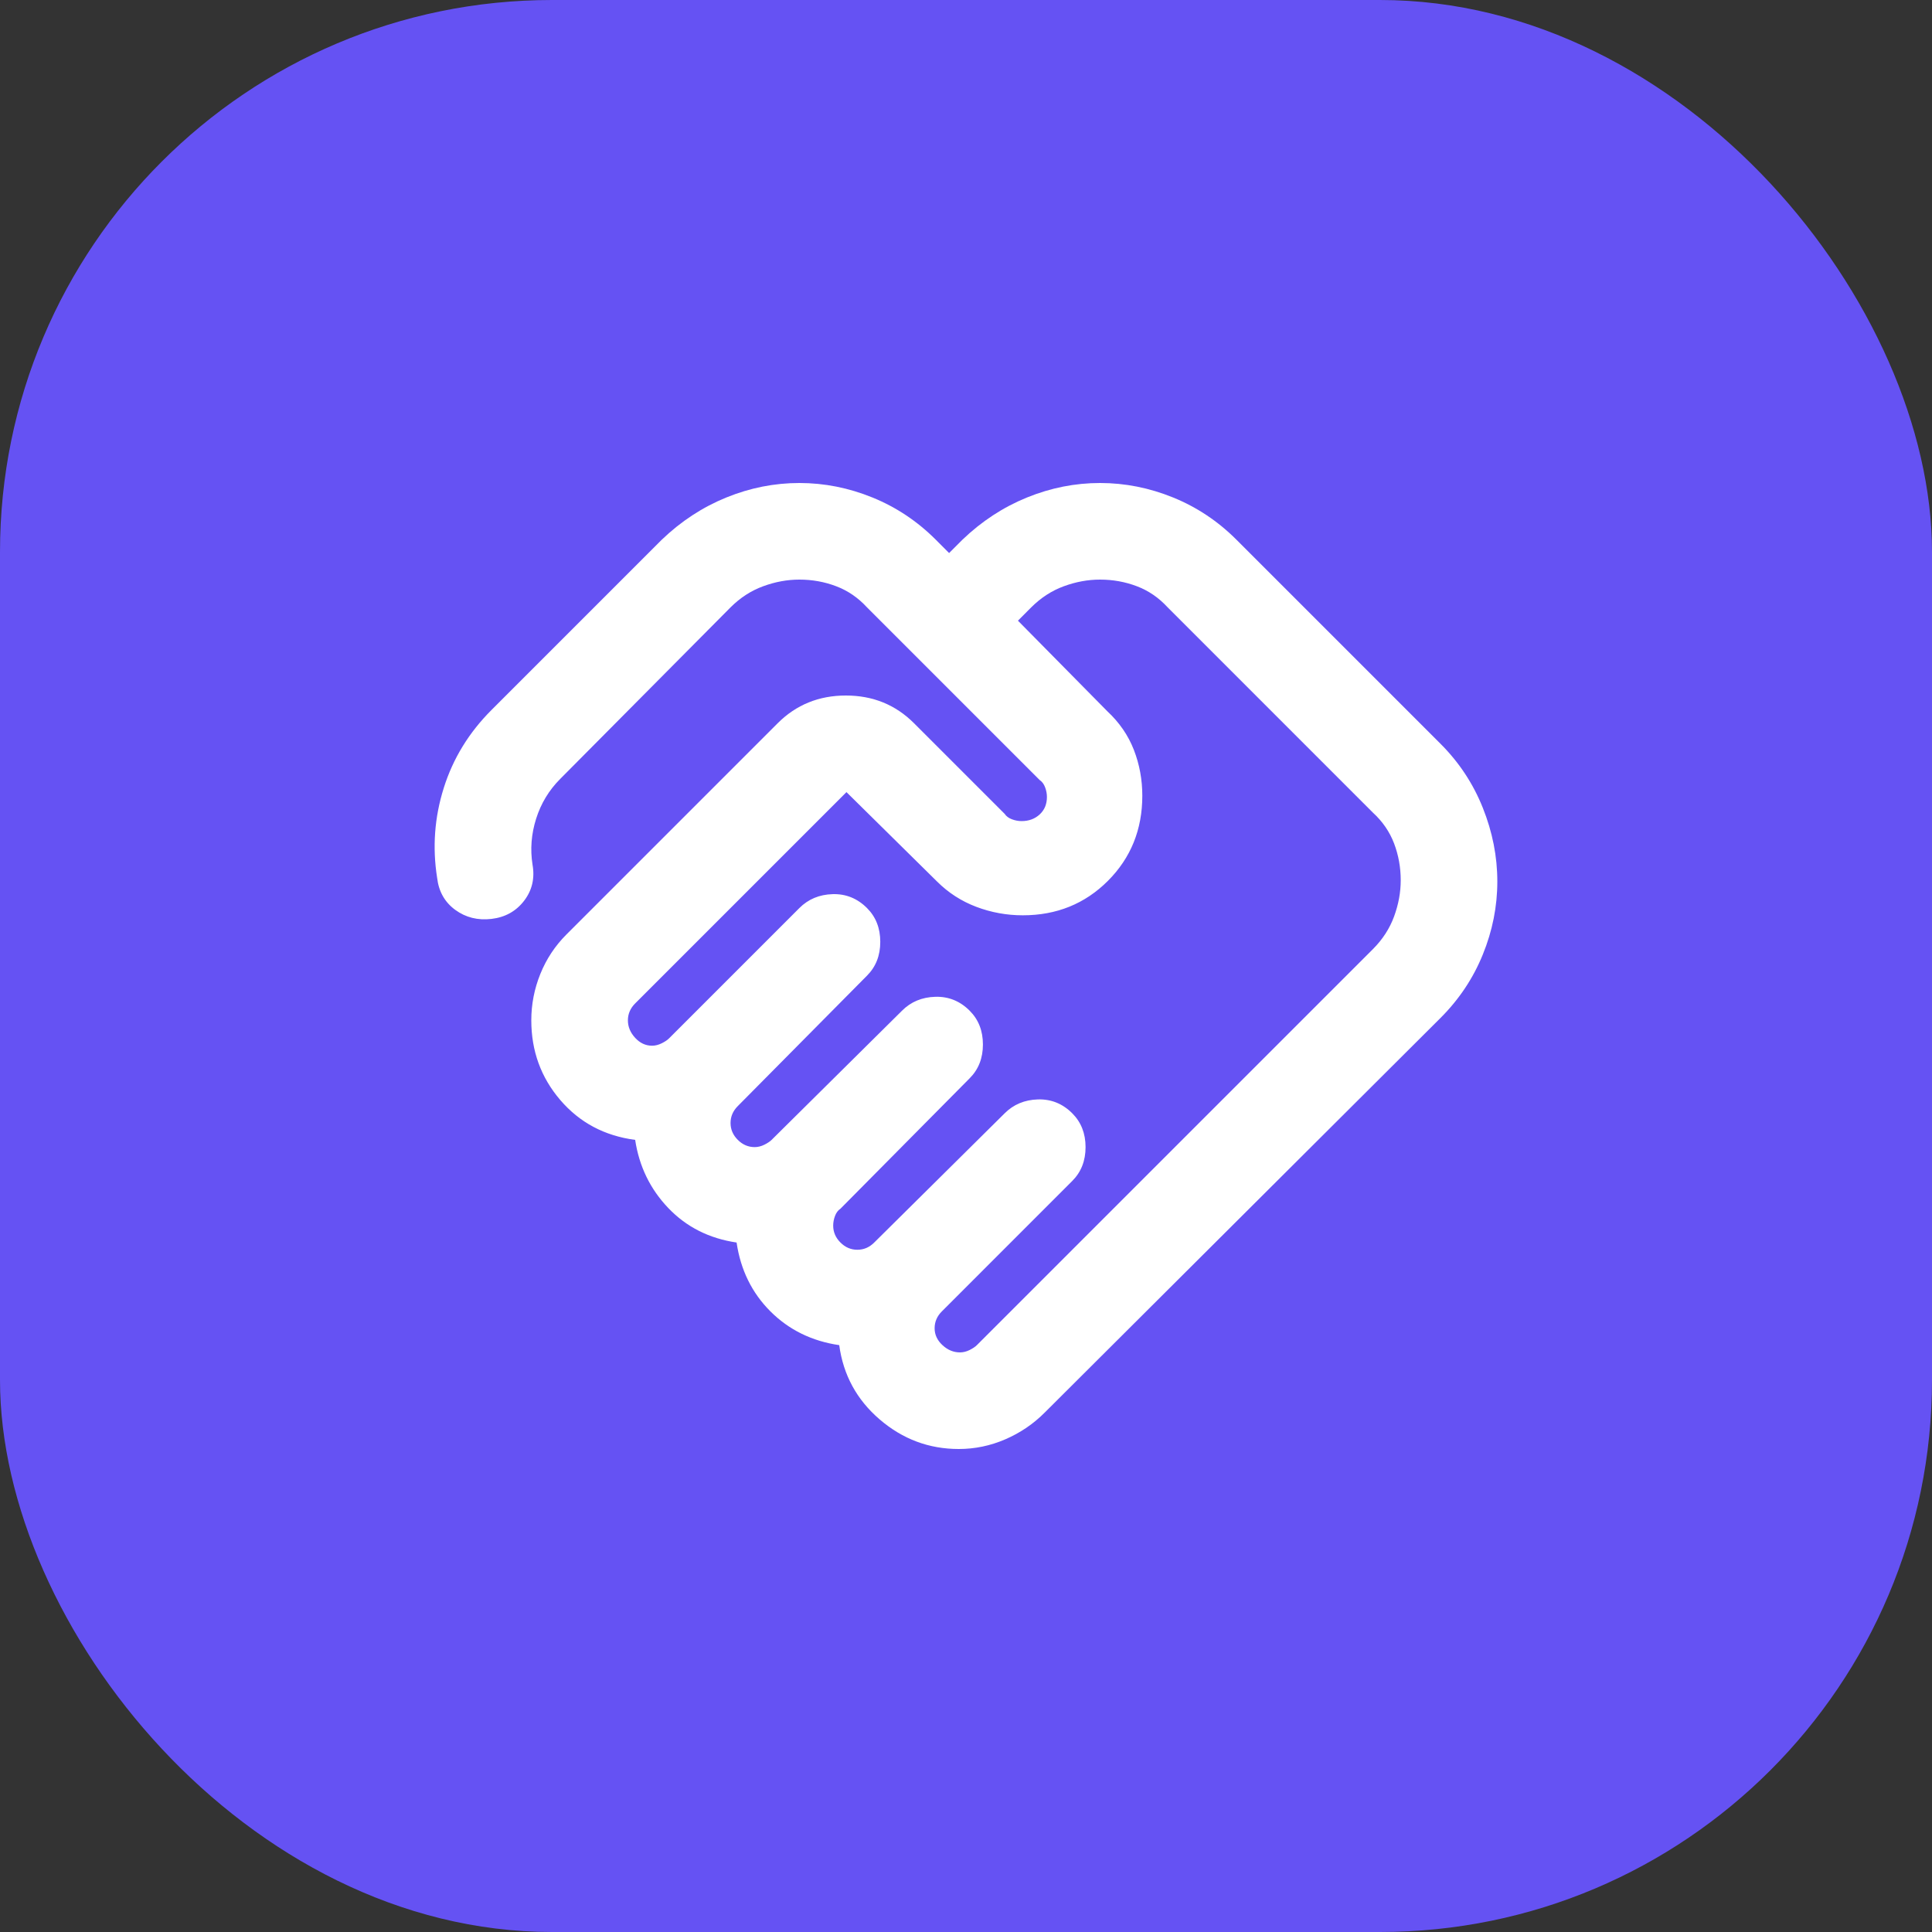<svg width="70" height="70" viewBox="0 0 70 70" fill="none" xmlns="http://www.w3.org/2000/svg">
<rect x="0" y="0" width="70" height="70" fill="#333333" stroke="none"/>
<rect width="70" height="70" rx="20" fill="#6552F3"/>
<path d="M34.782 49C34.898 49 35.015 48.971 35.132 48.913C35.248 48.854 35.336 48.796 35.394 48.737L49.744 34.388C50.094 34.038 50.349 33.644 50.51 33.206C50.67 32.769 50.751 32.331 50.751 31.894C50.751 31.427 50.67 30.982 50.51 30.559C50.349 30.137 50.094 29.765 49.744 29.444L42.307 22.006C41.986 21.656 41.614 21.401 41.191 21.241C40.768 21.08 40.324 21 39.857 21C39.419 21 38.982 21.08 38.544 21.241C38.107 21.401 37.713 21.656 37.363 22.006L36.882 22.488L40.119 25.769C40.557 26.177 40.878 26.644 41.082 27.169C41.286 27.694 41.388 28.248 41.388 28.831C41.388 30.056 40.972 31.084 40.141 31.916C39.31 32.747 38.282 33.163 37.057 33.163C36.474 33.163 35.912 33.06 35.372 32.856C34.833 32.652 34.359 32.346 33.95 31.938L30.669 28.7L23.013 36.356C22.925 36.444 22.86 36.538 22.816 36.641C22.772 36.743 22.75 36.852 22.75 36.969C22.75 37.202 22.838 37.413 23.013 37.603C23.188 37.793 23.392 37.888 23.625 37.888C23.742 37.888 23.859 37.858 23.976 37.8C24.092 37.742 24.18 37.683 24.238 37.625L28.963 32.9C29.284 32.579 29.685 32.411 30.166 32.397C30.647 32.382 31.063 32.55 31.413 32.9C31.734 33.221 31.894 33.629 31.894 34.125C31.894 34.621 31.734 35.029 31.413 35.35L26.732 40.075C26.644 40.163 26.579 40.257 26.535 40.359C26.491 40.462 26.469 40.571 26.469 40.688C26.469 40.921 26.557 41.125 26.732 41.3C26.907 41.475 27.111 41.562 27.344 41.562C27.461 41.562 27.578 41.533 27.694 41.475C27.811 41.417 27.898 41.358 27.957 41.3L32.682 36.619C33.003 36.298 33.404 36.13 33.885 36.116C34.366 36.101 34.782 36.269 35.132 36.619C35.453 36.94 35.613 37.348 35.613 37.844C35.613 38.34 35.453 38.748 35.132 39.069L30.451 43.794C30.363 43.852 30.297 43.94 30.254 44.056C30.21 44.173 30.188 44.29 30.188 44.406C30.188 44.64 30.276 44.844 30.451 45.019C30.625 45.194 30.83 45.281 31.063 45.281C31.18 45.281 31.289 45.259 31.391 45.216C31.493 45.172 31.588 45.106 31.675 45.019L36.401 40.337C36.721 40.017 37.122 39.849 37.604 39.834C38.085 39.82 38.501 39.987 38.85 40.337C39.171 40.658 39.332 41.067 39.332 41.562C39.332 42.058 39.171 42.467 38.85 42.788L34.126 47.513C34.038 47.6 33.972 47.695 33.929 47.797C33.885 47.899 33.863 48.008 33.863 48.125C33.863 48.358 33.958 48.562 34.147 48.737C34.337 48.913 34.548 49 34.782 49ZM34.738 52.5C33.659 52.5 32.704 52.143 31.872 51.428C31.041 50.714 30.553 49.817 30.407 48.737C29.415 48.592 28.584 48.183 27.913 47.513C27.242 46.842 26.834 46.01 26.688 45.019C25.696 44.873 24.872 44.457 24.216 43.772C23.56 43.087 23.159 42.263 23.013 41.3C21.905 41.154 21 40.673 20.3 39.856C19.601 39.04 19.25 38.077 19.25 36.969C19.25 36.385 19.36 35.824 19.579 35.284C19.797 34.745 20.111 34.271 20.519 33.862L28.175 26.206C28.846 25.535 29.67 25.2 30.647 25.2C31.625 25.2 32.449 25.535 33.119 26.206L36.401 29.488C36.459 29.575 36.546 29.641 36.663 29.684C36.78 29.728 36.896 29.75 37.013 29.75C37.276 29.75 37.494 29.67 37.669 29.509C37.844 29.349 37.932 29.137 37.932 28.875C37.932 28.758 37.91 28.642 37.866 28.525C37.822 28.408 37.757 28.321 37.669 28.262L31.413 22.006C31.092 21.656 30.72 21.401 30.297 21.241C29.875 21.08 29.43 21 28.963 21C28.526 21 28.088 21.08 27.651 21.241C27.213 21.401 26.819 21.656 26.469 22.006L20.3 28.219C19.892 28.627 19.601 29.108 19.425 29.663C19.25 30.217 19.207 30.771 19.294 31.325C19.382 31.821 19.28 32.258 18.988 32.638C18.696 33.017 18.303 33.235 17.807 33.294C17.311 33.352 16.873 33.243 16.494 32.966C16.115 32.688 15.896 32.302 15.838 31.806C15.663 30.698 15.743 29.611 16.079 28.547C16.414 27.482 16.99 26.542 17.807 25.725L23.976 19.556C24.675 18.885 25.456 18.375 26.316 18.025C27.177 17.675 28.059 17.5 28.963 17.5C29.867 17.5 30.75 17.675 31.61 18.025C32.47 18.375 33.236 18.885 33.907 19.556L34.388 20.038L34.869 19.556C35.569 18.885 36.349 18.375 37.21 18.025C38.07 17.675 38.953 17.5 39.857 17.5C40.761 17.5 41.643 17.675 42.504 18.025C43.364 18.375 44.13 18.885 44.8 19.556L52.194 26.95C52.865 27.621 53.376 28.394 53.725 29.269C54.075 30.144 54.251 31.033 54.251 31.938C54.251 32.842 54.075 33.724 53.725 34.584C53.376 35.445 52.865 36.21 52.194 36.881L37.844 51.188C37.436 51.596 36.962 51.917 36.422 52.15C35.883 52.383 35.321 52.5 34.738 52.5Z" fill="white"/>
</svg>
